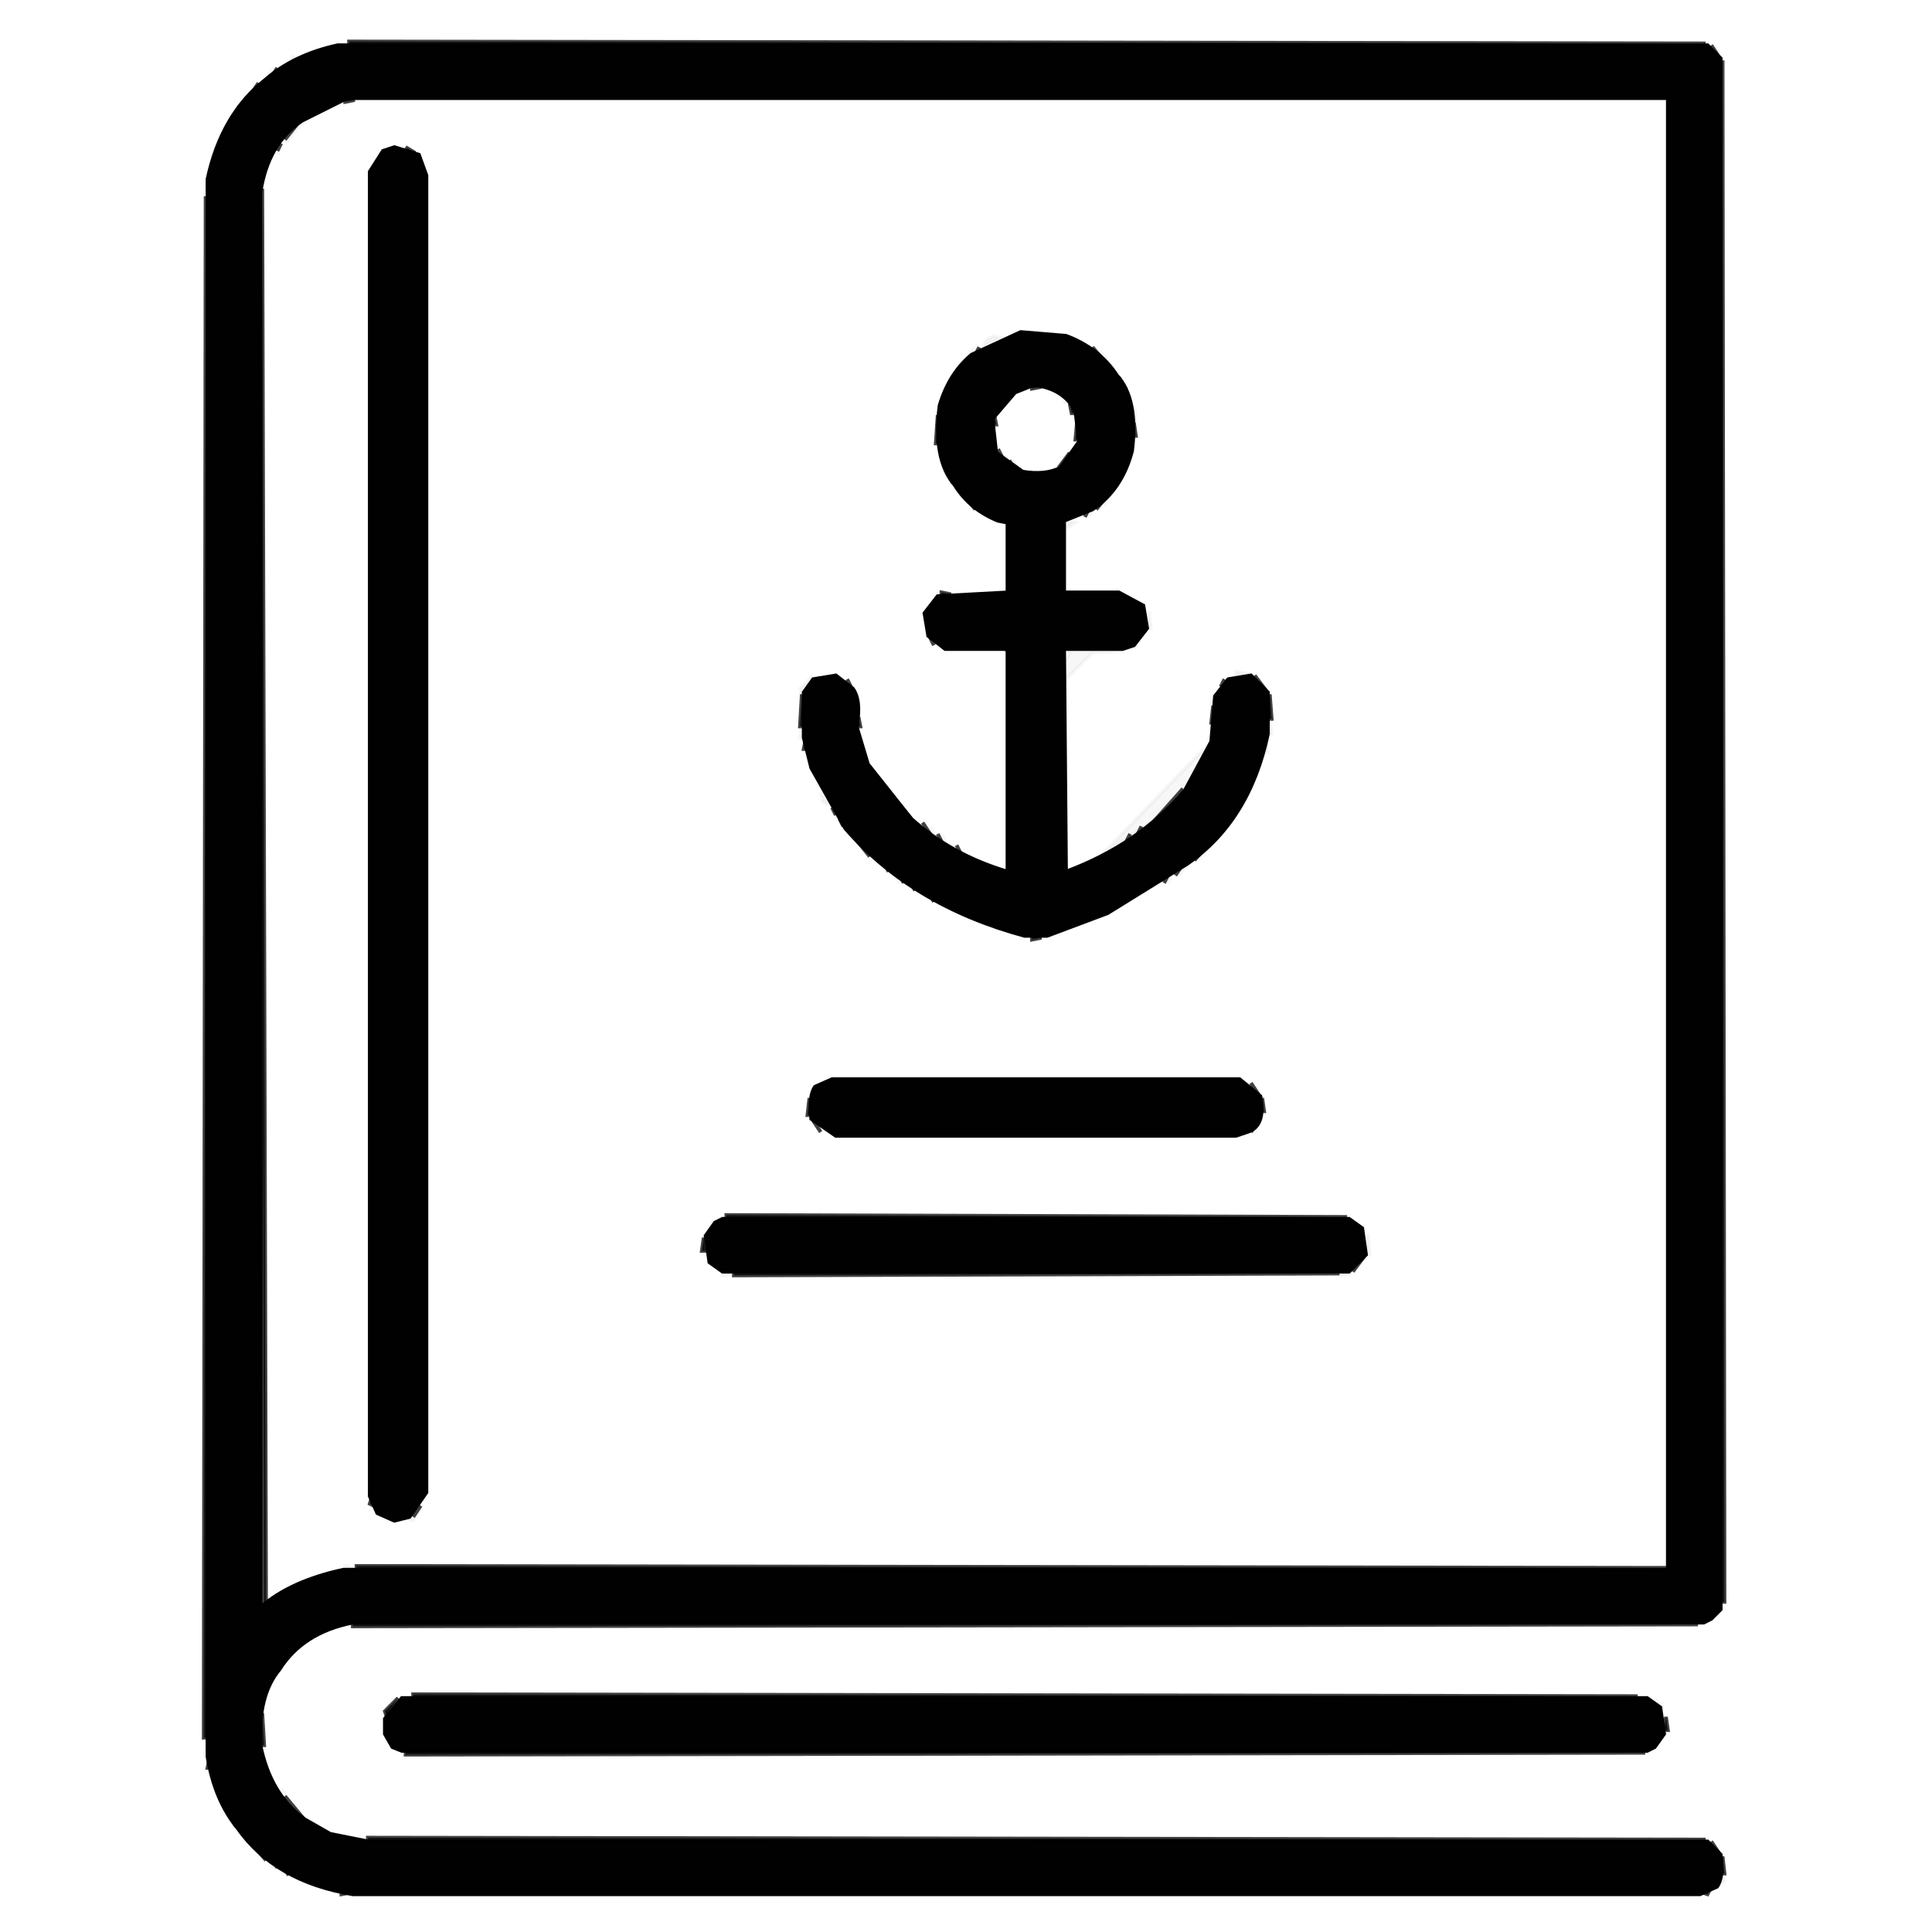 <?xml version="1.0" encoding="UTF-8"?> <svg xmlns="http://www.w3.org/2000/svg" width="512" height="512" viewBox="0 0 512 512" fill="none"><path opacity="0.745" d="M92.5 11L452 11.5L92.5 12V11Z" fill="black" stroke="black"></path><path opacity="0.745" d="M453.5 12L455.5 15" stroke="black"></path><path opacity="0.745" d="M456.5 16L457 424.5H456L456.5 16Z" fill="black" stroke="black"></path><path opacity="0.745" d="M73.5 18L71.5 21" stroke="black"></path><path opacity="0.745" d="M68.5 22L66.5 25" stroke="black"></path><path opacity="0.745" d="M91.5 26L94 26.5L91.5 27V26Z" fill="black" stroke="black"></path><path opacity="0.745" d="M63.5 28L62.5 30" stroke="black"></path><path opacity="0.745" d="M61.5 31L60.5 33" stroke="black"></path><path opacity="0.745" d="M79.5 32L75.5 37" stroke="black"></path><path opacity="0.745" d="M74.5 38L73.5 40" stroke="black"></path><path opacity="0.745" d="M107.5 39L110 40.5L108.5 40L107.5 39Z" fill="black" stroke="black"></path><path opacity="0.745" d="M69.5 50L70.5 425L72 424.5L69 426L69.5 50Z" fill="black" stroke="black"></path><path opacity="0.745" d="M54.5 52L55 460.5H54L54.5 52Z" fill="black" stroke="black"></path><path opacity="0.745" d="M259.5 92L258.5 94" stroke="black"></path><path opacity="0.745" d="M289.5 92L295.5 99" stroke="black"></path><path opacity="0.745" d="M254.5 97L253.5 99" stroke="black"></path><path opacity="0.745" d="M296.5 100L298 102.5H297L296.5 100Z" fill="black" stroke="black"></path><path opacity="0.745" d="M273.5 102L276 102.5L273.5 103V102Z" fill="black" stroke="black"></path><path opacity="0.745" d="M283.5 107L285 109.5H284L283.5 107Z" fill="black" stroke="black"></path><path opacity="0.745" d="M248.5 110L249 117.5H248L248.5 110Z" fill="black" stroke="black"></path><path opacity="0.745" d="M263.5 110L264 112.5H263L263.5 110Z" fill="black" stroke="black"></path><path opacity="0.745" d="M285.5 111L286 116.5H285L285.5 111Z" fill="black" stroke="black"></path><path opacity="0.745" d="M300.5 112L301 115.5H300L300.5 112Z" fill="black" stroke="black"></path><path opacity="0.745" d="M264.5 119L265.5 121" stroke="black"></path><path opacity="0.745" d="M283.5 120L280.5 124" stroke="black"></path><path opacity="0.745" d="M267.5 122L268.5 124" stroke="black"></path><path opacity="0.745" d="M251.5 126L252.5 128" stroke="black"></path><path opacity="0.745" d="M253.5 129L258.5 135" stroke="black"></path><path opacity="0.745" d="M294.5 130L290.5 135" stroke="black"></path><path opacity="0.745" d="M288.5 135L287.5 137" stroke="black"></path><path opacity="0.745" d="M249.5 157L252 157.5L249.5 158V157Z" fill="black" stroke="black"></path><path opacity="0.745" d="M246.5 169L247.5 171" stroke="black"></path><path opacity="0.745" d="M332.5 179L335.5 183" stroke="black"></path><path opacity="0.745" d="M224.5 180L225.5 182" stroke="black"></path><path opacity="0.745" d="M324.5 180L323.5 182" stroke="black"></path><path opacity="0.745" d="M212.5 184L213 192.5H212L212.5 184Z" fill="black" stroke="black"></path><path opacity="0.745" d="M336.5 184L337 190.5H336L336.5 184Z" fill="black" stroke="black"></path><path opacity="0.745" d="M321.5 187L322 191.5H321L321.5 187Z" fill="black" stroke="black"></path><path opacity="0.745" d="M227.5 190L228 192.5H227L227.5 190Z" fill="black" stroke="black"></path><path opacity="0.745" d="M213.5 196L214 198.5H213L213.5 196Z" fill="black" stroke="black"></path><path opacity="0.745" d="M233.5 207L234.5 209" stroke="black"></path><path opacity="0.745" d="M313.5 209L305.5 218" stroke="black"></path><path opacity="0.745" d="M236.5 211L241.5 217" stroke="black"></path><path opacity="0.745" d="M220.5 214L221.5 216" stroke="black"></path><path opacity="0.745" d="M327.5 215L326.5 217" stroke="black"></path><path opacity="0.745" d="M222.5 217L223.5 219" stroke="black"></path><path opacity="0.745" d="M244.5 218L246.5 221" stroke="black"></path><path opacity="0.745" d="M302.5 219L301.5 221" stroke="black"></path><path opacity="0.745" d="M324.5 219L316.5 228" stroke="black"></path><path opacity="0.745" d="M248.5 221L249.5 223" stroke="black"></path><path opacity="0.745" d="M299.5 221L298.5 223" stroke="black"></path><path opacity="0.745" d="M226.5 222L230.5 227" stroke="black"></path><path opacity="0.745" d="M253.5 224L254.5 226" stroke="black"></path><path opacity="0.745" d="M234.5 229L235.5 231" stroke="black"></path><path opacity="0.745" d="M313.5 229L311.5 232" stroke="black"></path><path opacity="0.745" d="M238.5 232L239.5 234" stroke="black"></path><path opacity="0.745" d="M309.5 232L308.5 234" stroke="black"></path><path opacity="0.745" d="M241.5 234L242.5 236" stroke="black"></path><path opacity="0.745" d="M246.5 237L247.5 239" stroke="black"></path><path opacity="0.745" d="M273.5 248L276 248.5L273.5 249V248Z" fill="black" stroke="black"></path><path opacity="0.745" d="M331.5 287L333.5 290" stroke="black"></path><path opacity="0.745" d="M214.5 291L215 295.5H214L214.5 291Z" fill="black" stroke="black"></path><path opacity="0.745" d="M334.5 291L335 294.5H334L334.5 291Z" fill="black" stroke="black"></path><path opacity="0.745" d="M215.5 297L217.5 300" stroke="black"></path><path opacity="0.745" d="M333.5 297L331.5 300" stroke="black"></path><path opacity="0.745" d="M192.5 322L357 322.5L192.5 323V322Z" fill="black" stroke="black"></path><path opacity="0.745" d="M186.5 328L187 331.5H186L186.5 328Z" fill="black" stroke="black"></path><path opacity="0.745" d="M361.5 333L358.5 337" stroke="black"></path><path opacity="0.745" d="M194.5 337L355 337.5L194.5 338V337Z" fill="black" stroke="black"></path><path opacity="0.745" d="M98.5 397L100 399.5L98 398.5L98.5 397Z" fill="black" stroke="black"></path><path opacity="0.745" d="M111.5 399L109.5 402" stroke="black"></path><path opacity="0.745" d="M94.5 415L442 415.5L94.5 416V415Z" fill="black" stroke="black"></path><path opacity="0.745" d="M93.5 430L450 430.5L93.5 431V430Z" fill="black" stroke="black"></path><path opacity="0.745" d="M109.5 449L434 449.5L109.5 450V449Z" fill="black" stroke="black"></path><path opacity="0.745" d="M105.5 450L103 453.5L102.5 455L102 453.5L105.5 450Z" fill="black" stroke="black"></path><path opacity="0.745" d="M69.5 454L70 462.5H69L69.5 454Z" fill="black" stroke="black"></path><path opacity="0.745" d="M441.5 455L442 458.5H441L441.5 455Z" fill="black" stroke="black"></path><path opacity="0.745" d="M102.5 460L103.5 462" stroke="black"></path><path opacity="0.745" d="M107.5 464L436 464.5L107.5 465V464Z" fill="black" stroke="black"></path><path opacity="0.745" d="M55.5 466L56 468.5H55L55.5 466Z" fill="black" stroke="black"></path><path opacity="0.745" d="M75.5 476L80.5 482" stroke="black"></path><path opacity="0.745" d="M61.5 482L62.5 484" stroke="black"></path><path opacity="0.745" d="M64.5 486L70.5 493" stroke="black"></path><path opacity="0.745" d="M97.5 487L452 487.5L97.5 488V487Z" fill="black" stroke="black"></path><path opacity="0.745" d="M453.5 488L455.5 491" stroke="black"></path><path opacity="0.745" d="M456.5 492L457 496.5H456L456.5 492Z" fill="black" stroke="black"></path><path opacity="0.745" d="M72.5 493L73.5 495" stroke="black"></path><path opacity="0.745" d="M75.5 495L76.5 497" stroke="black"></path><path opacity="0.745" d="M453.5 500L452.5 502L451 501.5L453.5 500Z" fill="black" stroke="black"></path><path opacity="0.745" d="M90.5 501L93 501.5L90.5 502V501Z" fill="black" stroke="black"></path><path opacity="0.996" d="M89.5 12H452.5L456 15.5V426.5L453.5 429L451.5 430H93.5C84.633 431.733 78.133 435.9 74 442.5C70.2 447.033 68.533 453.7 69 462.5C70.733 471.1 74.567 477.6 80.5 482L87.5 486L97.5 488H452.5L456 491.5C456.533 495.567 456.2 498.4 455 500L450.5 502H93.5C79.767 499.733 69.6 493.9 63 484.5C58.933 479.567 56.267 473.233 55 465.5V47.5C57.467 35.967 62.633 27.133 70.5 21C75.5 16.667 81.833 13.667 89.5 12ZM92 26L80 32C74 36 70.333 42.333 69 51V426C74.333 421.333 81.667 418 91 416H442V26H92Z" fill="black" stroke="black"></path><path opacity="0.996" d="M104.5 39L111 41L113 46.5V395.5L108.5 402L104.5 403L100 401L98 396.5V45.5L101.5 40L104.5 39Z" fill="black" stroke="black"></path><path opacity="0.996" d="M270.5 88L282.5 89C288.367 91.2 292.867 94.7 296 99.5C299.8 103.7 301.133 110.367 300 119.5C298.2 126.367 294.7 131.533 289.5 135L282 138V157H296.5L303 160.5L304 166.5L300.5 171L297.5 172H282L282.5 231C295.367 226.2 305.867 219.033 314 209.5L321 196.5L322 184.5L325.5 180L331.5 179L336 183.5V194.5C332.733 209.9 325.567 221.4 314.5 229L293.5 242L277.5 248H271.5C251.567 242.6 235.733 233.1 224 219.5L215 203.5L213 195.5V183.5L215.5 180L221.5 179L226 182.5C227.533 184.633 227.867 187.967 227 192.5L230 202.5L241.5 217C248.633 223.4 257.133 228.067 267 231V172.5L266.5 172H250.5L246 168.5L245 162.5L248.5 158L267 157V138.5L264.5 138C259.5 136 255.667 132.833 253 128.5C249.133 124.033 247.8 117.033 249 107.5C250.667 101.833 253.5 97.333 257.5 94L270.5 88ZM274 102L269 104L263 111L264 120L271 125C275 125.667 278.333 125.333 281 124L286 117L285 109C283 105 279.333 102.667 274 102Z" fill="black" stroke="black"></path><path opacity="0.996" d="M220.5 286H328.5L334 290.5C335 295.833 333.833 299 330.5 300L327.5 301H221.5L215 296.5C214.533 292.433 214.867 289.6 216 288L220.5 286Z" fill="black" stroke="black"></path><path opacity="0.996" d="M191.5 323H357.5L361 325.5L362 332.5L357.5 337H191.5L188 334.5L187 327.5L189.5 324L191.5 323Z" fill="black" stroke="black"></path><path opacity="0.996" d="M106.5 450H436.5L440 452.5L441 459.5L438.5 463L436.5 464H106.5L104 463L102 459.5V455.5L106.5 450Z" fill="black" stroke="black"></path><path opacity="0.035" d="M454.5 12L455.5 14" stroke="black"></path><path opacity="0.035" d="M77.5 15L79 15.5L76.5 17L77.5 15Z" fill="black" stroke="black"></path><path opacity="0.035" d="M72.5 18L69.5 22" stroke="black"></path><path opacity="0.035" d="M65.5 25L62.5 29" stroke="black"></path><path opacity="0.035" d="M61.5 30L60.5 32" stroke="black"></path><path opacity="0.035" d="M81.5 31L75.5 38" stroke="black"></path><path opacity="0.035" d="M74.5 39L73.5 41" stroke="black"></path><path opacity="0.035" d="M263.5 89L265 89.5L260.5 92L261.5 90L263.5 89Z" fill="black" stroke="black"></path><path opacity="0.035" d="M258.5 92L253.5 98" stroke="black"></path><path opacity="0.035" d="M291.5 93L295.5 98" stroke="black"></path><path opacity="0.035" d="M252.5 99L251.5 101" stroke="black"></path><path opacity="0.035" d="M267.5 105L265.5 108" stroke="black"></path><path opacity="0.035" d="M281.5 105L282.5 107" stroke="black"></path><path opacity="0.035" d="M300.5 108L301 111.5H300L300.5 108Z" fill="black" stroke="black"></path><path opacity="0.035" d="M268.5 122L269.5 124" stroke="black"></path><path opacity="0.035" d="M296.5 128L295.5 130" stroke="black"></path><path opacity="0.035" d="M294.5 131L292.5 134" stroke="black"></path><path opacity="0.035" d="M289.5 135L288.5 137" stroke="black"></path><path opacity="0.035" d="M283.5 138L285 138.5L282.5 140L283.5 138Z" fill="black" stroke="black"></path><path opacity="0.035" d="M248.5 157L247.5 159" stroke="black"></path><path opacity="0.035" d="M304.5 162L305 166.5H304L304.5 162Z" fill="black" stroke="black"></path><path opacity="0.035" d="M301.5 170L300.5 172" stroke="black"></path><path opacity="0.035" d="M282.5 172L298 172.5L289.5 173L282.5 180L282 175.5L283.5 173L282.5 172Z" fill="black" stroke="black"></path><path opacity="0.035" d="M327.5 178L331 178.5L327.5 179V178Z" fill="black" stroke="black"></path><path opacity="0.035" d="M215.5 179L213 182.5L212.5 184L212 182.5L215.5 179Z" fill="black" stroke="black"></path><path opacity="0.035" d="M321.5 184L322 186.5H321L321.5 184Z" fill="black" stroke="black"></path><path opacity="0.035" d="M336.5 191L337 194.5H336L336.5 191Z" fill="black" stroke="black"></path><path opacity="0.035" d="M212.5 193L213 195.5H212L212.5 193Z" fill="black" stroke="black"></path><path opacity="0.035" d="M335.5 197L336 199.5H335L335.5 197Z" fill="black" stroke="black"></path><path opacity="0.035" d="M318.5 199L319 200.5C315.4 208.233 310.233 214.4 303.5 219L292.5 226L318.5 199Z" fill="black" stroke="black"></path><path opacity="0.035" d="M217.5 210L220 213.5L218 212.5L217.5 210Z" fill="black" stroke="black"></path><path opacity="0.035" d="M327.5 216L325.5 219" stroke="black"></path><path opacity="0.035" d="M246.5 219L247.5 221" stroke="black"></path><path opacity="0.035" d="M249.5 221L250.5 223" stroke="black"></path><path opacity="0.035" d="M323.5 221L317.5 228" stroke="black"></path><path opacity="0.035" d="M315.5 228L312.5 232" stroke="black"></path><path opacity="0.035" d="M236.5 231L238.5 234" stroke="black"></path><path opacity="0.035" d="M310.5 232L309.5 234" stroke="black"></path><path opacity="0.035" d="M333.5 298L332.5 300" stroke="black"></path><path opacity="0.035" d="M189.5 323L187.5 326" stroke="black"></path><path opacity="0.035" d="M362.5 327L363 332.5H362L362.5 327Z" fill="black" stroke="black"></path><path opacity="0.035" d="M191.5 337L194 337.5L191.5 338V337Z" fill="black" stroke="black"></path><path opacity="0.035" d="M355.5 337L358 337.5L355.5 338V337Z" fill="black" stroke="black"></path><path opacity="0.035" d="M111.5 400L109.5 403L108 402.5L111.5 400Z" fill="black" stroke="black"></path><path opacity="0.035" d="M91.5 415L94 415.5L91.5 416V415Z" fill="black" stroke="black"></path><path opacity="0.035" d="M76.5 420L75.5 422" stroke="black"></path><path opacity="0.035" d="M73.5 422L72.5 424" stroke="black"></path><path opacity="0.035" d="M104.5 450L102.5 453" stroke="black"></path><path opacity="0.035" d="M438.5 450L440.5 453" stroke="black"></path><path opacity="0.035" d="M74.5 474L76.5 477" stroke="black"></path><path opacity="0.035" d="M61.5 483L63.5 486" stroke="black"></path><path opacity="0.035" d="M71.5 493L72.5 495" stroke="black"></path><path opacity="0.035" d="M74.5 495L75.5 497" stroke="black"></path><path opacity="0.035" d="M456.5 497L457 498.5L453 501.5L456.5 497Z" fill="black" stroke="black"></path></svg> 